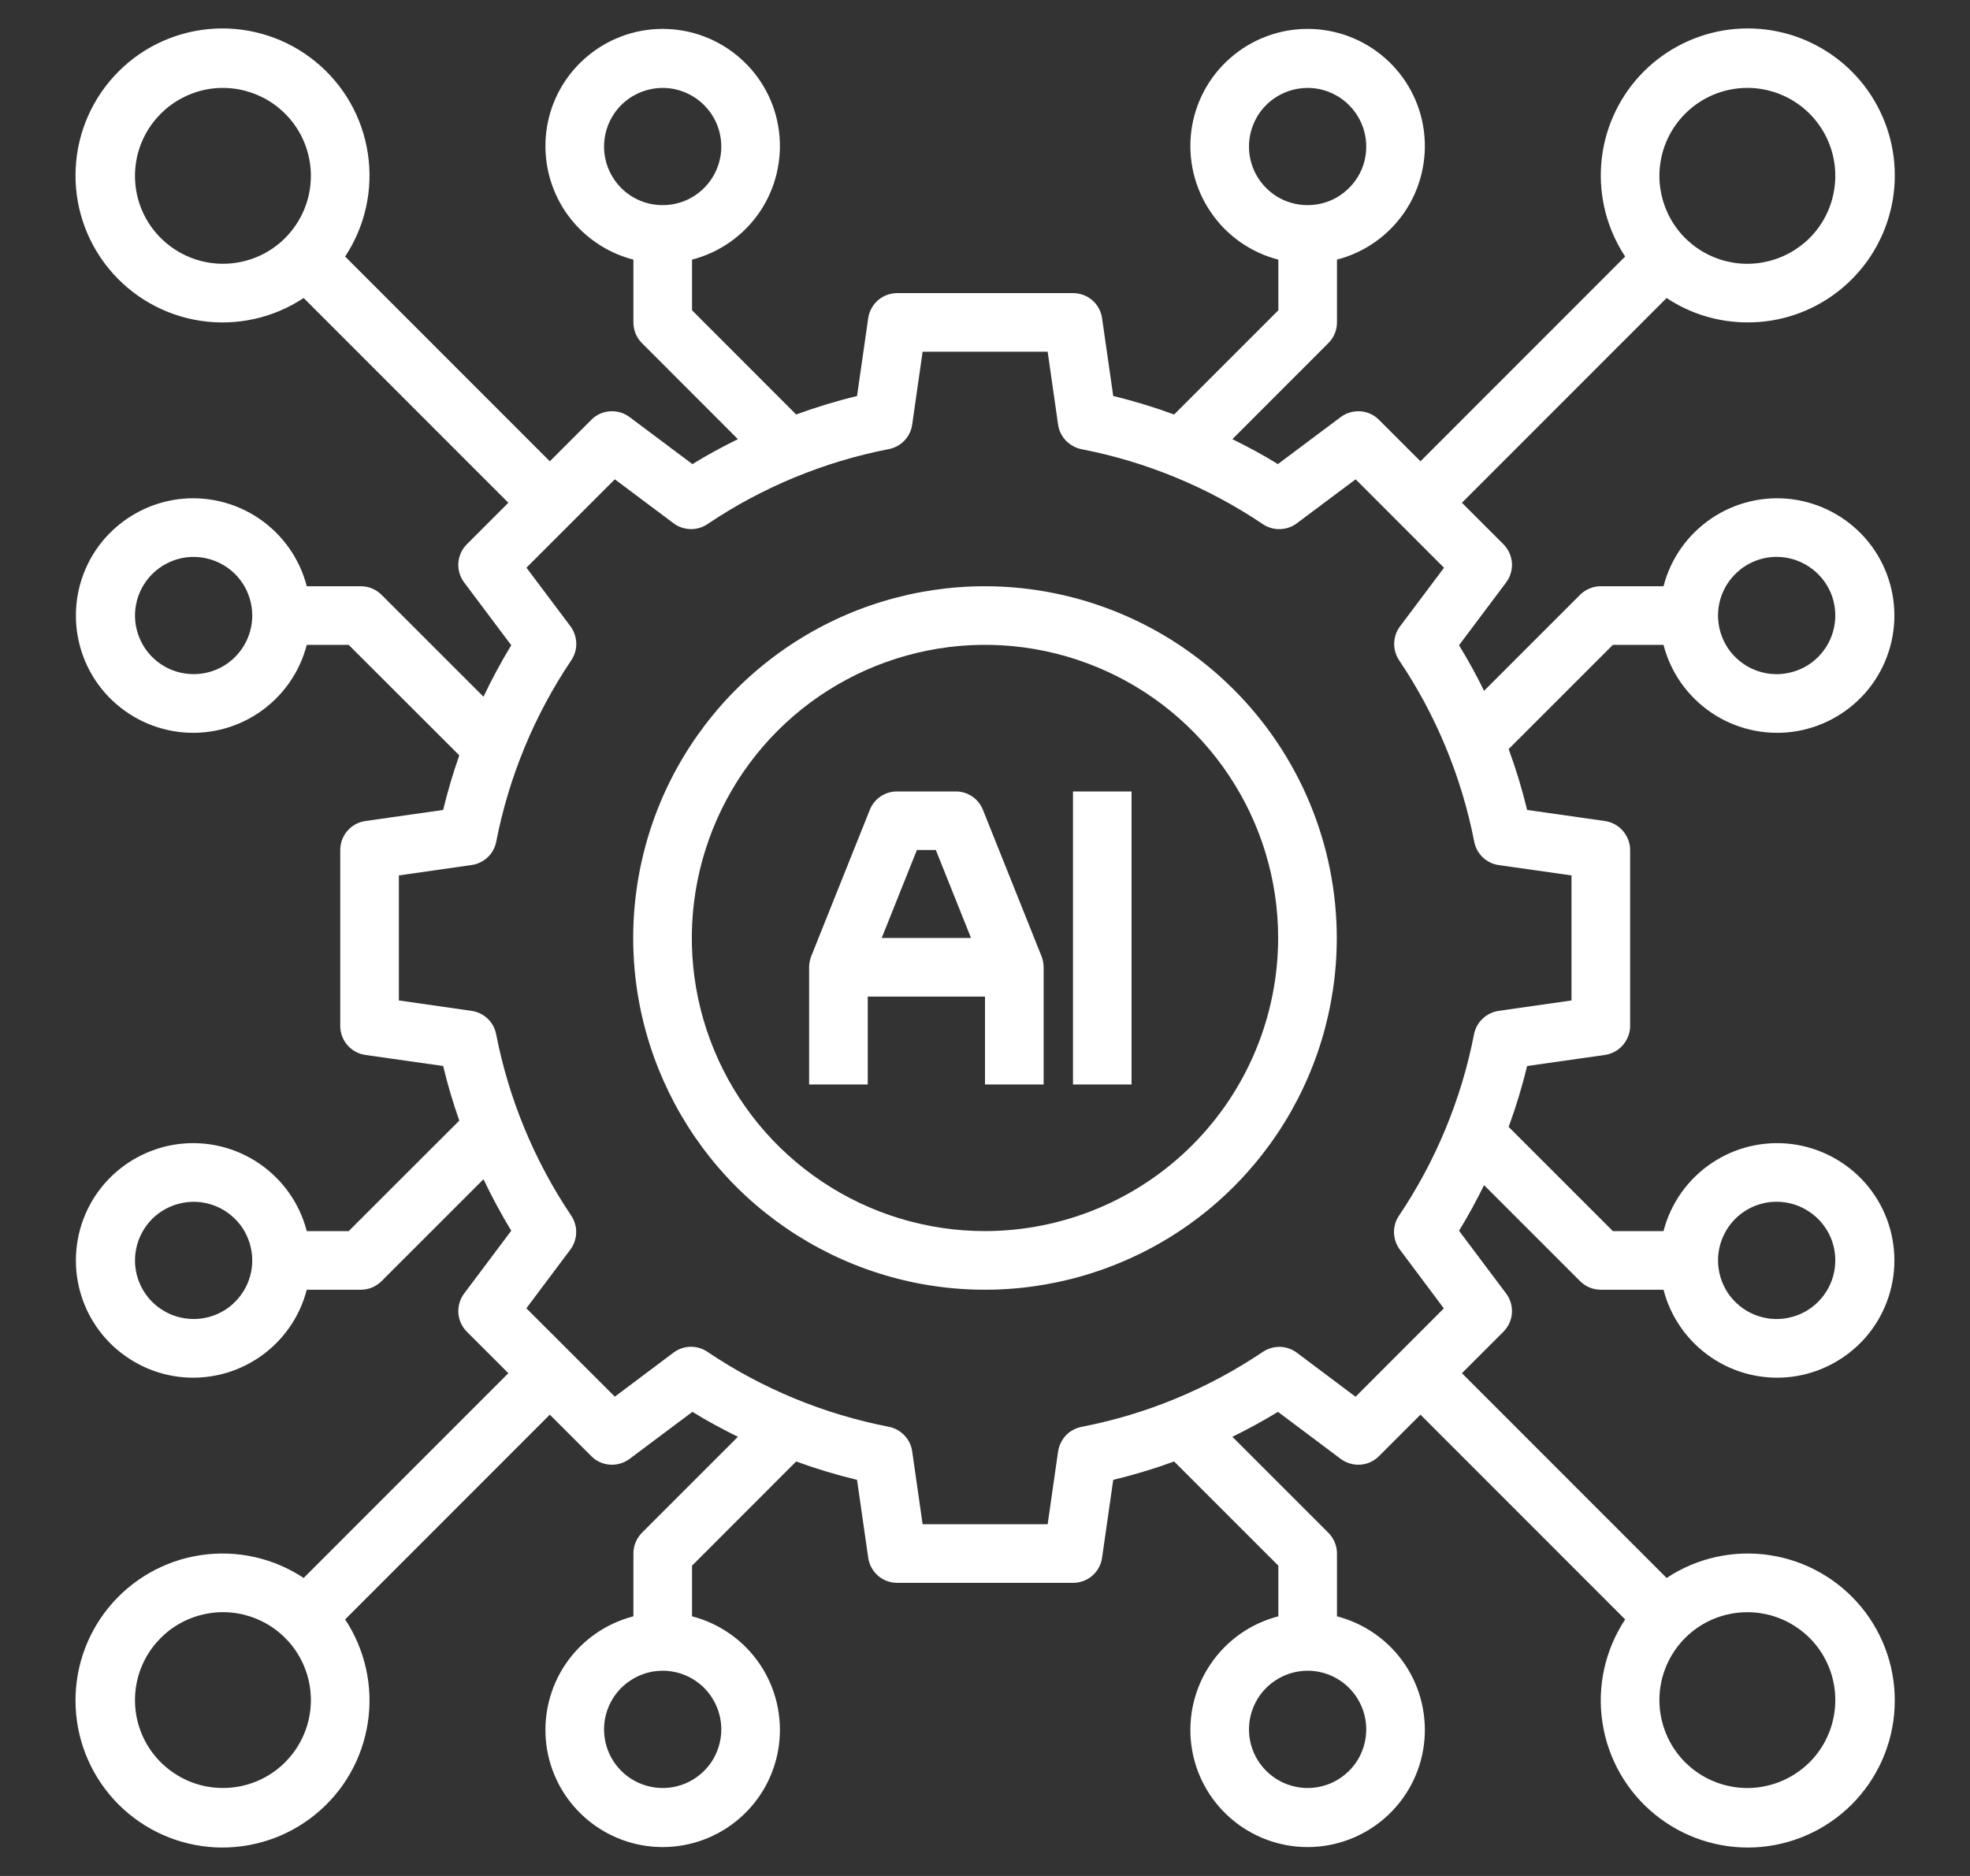<svg width="21" height="20" viewBox="0 0 21 20" fill="none" xmlns="http://www.w3.org/2000/svg">
<rect x="0" y="0" width="21" height="20" fill="#333333" stroke="none"/>
<g clip-path="url(#clip0_625_757)">
<path d="M10.5 6.25C9.758 6.25 9.033 6.47 8.417 6.882C7.8 7.294 7.319 7.88 7.035 8.565C6.752 9.25 6.677 10.004 6.822 10.732C6.967 11.459 7.324 12.127 7.848 12.652C8.373 13.176 9.041 13.533 9.768 13.678C10.496 13.823 11.25 13.748 11.935 13.464C12.62 13.181 13.206 12.7 13.618 12.083C14.03 11.467 14.25 10.742 14.25 10C14.249 9.006 13.854 8.053 13.15 7.35C12.447 6.647 11.494 6.251 10.5 6.25ZM10.5 13.125C9.882 13.125 9.278 12.942 8.764 12.598C8.25 12.255 7.849 11.767 7.613 11.196C7.376 10.625 7.314 9.997 7.435 9.39C7.556 8.784 7.853 8.227 8.29 7.79C8.727 7.353 9.284 7.056 9.89 6.935C10.496 6.814 11.125 6.876 11.696 7.113C12.267 7.349 12.755 7.75 13.098 8.264C13.442 8.778 13.625 9.382 13.625 10C13.624 10.829 13.295 11.623 12.709 12.209C12.123 12.795 11.329 13.124 10.5 13.125Z" fill="white"/>
<path d="M10.478 8.634C10.455 8.576 10.415 8.526 10.363 8.491C10.311 8.456 10.25 8.437 10.188 8.438H9.562C9.5 8.437 9.439 8.456 9.387 8.491C9.335 8.526 9.295 8.576 9.272 8.634L8.647 10.196C8.633 10.233 8.625 10.273 8.625 10.312V11.562H9.25V10.625H10.5V11.562H11.125V10.312C11.125 10.273 11.117 10.233 11.103 10.196L10.478 8.634ZM9.774 9.062H9.976L10.351 10H9.399L9.774 9.062ZM11.438 8.438H12.062V11.562H11.438V8.438Z" fill="white"/>
<path d="M18.627 3.437C18.976 3.439 19.316 3.323 19.591 3.109C19.867 2.895 20.064 2.595 20.15 2.256C20.236 1.918 20.207 1.56 20.066 1.24C19.926 0.92 19.683 0.657 19.375 0.491C19.068 0.325 18.714 0.267 18.369 0.325C18.025 0.384 17.71 0.555 17.474 0.813C17.239 1.071 17.096 1.4 17.069 1.748C17.042 2.097 17.132 2.444 17.324 2.735L15.142 4.918L14.7 4.476C14.647 4.422 14.576 4.39 14.501 4.385C14.426 4.38 14.352 4.401 14.291 4.447L13.622 4.948C13.466 4.851 13.302 4.763 13.137 4.682L14.16 3.658C14.219 3.6 14.252 3.52 14.252 3.437V2.768C14.546 2.692 14.803 2.511 14.974 2.259C15.144 2.008 15.217 1.702 15.179 1.4C15.141 1.098 14.994 0.821 14.765 0.62C14.537 0.419 14.243 0.308 13.939 0.308C13.635 0.308 13.341 0.419 13.113 0.62C12.884 0.821 12.737 1.098 12.699 1.4C12.661 1.702 12.734 2.008 12.905 2.259C13.075 2.511 13.332 2.692 13.627 2.768V3.308L12.516 4.419C12.303 4.341 12.087 4.275 11.867 4.222L11.748 3.393C11.738 3.319 11.701 3.251 11.644 3.201C11.587 3.152 11.514 3.125 11.439 3.125H9.564C9.489 3.125 9.416 3.152 9.359 3.201C9.303 3.251 9.265 3.319 9.255 3.393L9.136 4.222C8.916 4.275 8.7 4.341 8.487 4.419L7.377 3.308V2.768C7.671 2.692 7.928 2.511 8.099 2.259C8.269 2.008 8.342 1.702 8.304 1.4C8.266 1.098 8.119 0.821 7.89 0.62C7.662 0.419 7.368 0.308 7.064 0.308C6.76 0.308 6.466 0.419 6.238 0.62C6.009 0.821 5.862 1.098 5.824 1.4C5.786 1.702 5.859 2.008 6.029 2.259C6.2 2.511 6.457 2.692 6.752 2.768V3.437C6.752 3.52 6.785 3.6 6.843 3.658L7.866 4.682C7.701 4.763 7.538 4.851 7.381 4.948L6.712 4.447C6.651 4.401 6.577 4.38 6.502 4.385C6.427 4.39 6.356 4.422 6.303 4.476L5.861 4.918L3.679 2.735C3.893 2.411 3.98 2.019 3.921 1.635C3.863 1.251 3.664 0.902 3.363 0.657C3.063 0.411 2.681 0.286 2.293 0.305C1.905 0.325 1.538 0.487 1.264 0.762C0.989 1.037 0.826 1.404 0.807 1.792C0.787 2.18 0.912 2.561 1.158 2.862C1.404 3.163 1.753 3.362 2.137 3.42C2.521 3.478 2.913 3.392 3.237 3.177L5.419 5.36L4.977 5.802C4.924 5.855 4.892 5.925 4.886 6C4.881 6.075 4.903 6.15 4.948 6.21L5.45 6.879C5.342 7.057 5.243 7.24 5.154 7.428L4.068 6.342C4.009 6.283 3.93 6.25 3.847 6.25H3.27C3.194 5.955 3.013 5.699 2.761 5.528C2.509 5.357 2.204 5.284 1.902 5.322C1.6 5.361 1.323 5.508 1.121 5.736C0.92 5.964 0.809 6.258 0.809 6.562C0.809 6.867 0.92 7.161 1.121 7.389C1.323 7.617 1.6 7.764 1.902 7.803C2.204 7.841 2.509 7.768 2.761 7.597C3.013 7.426 3.194 7.17 3.27 6.875H3.717L4.896 8.053C4.829 8.244 4.771 8.438 4.724 8.635L3.895 8.753C3.82 8.764 3.752 8.801 3.703 8.858C3.654 8.915 3.627 8.987 3.627 9.062V10.938C3.627 11.013 3.654 11.085 3.703 11.142C3.752 11.199 3.82 11.236 3.895 11.247L4.724 11.365C4.771 11.562 4.829 11.756 4.896 11.947L3.717 13.125H3.27C3.194 12.83 3.013 12.574 2.761 12.403C2.509 12.232 2.204 12.159 1.902 12.197C1.6 12.236 1.323 12.383 1.121 12.611C0.92 12.839 0.809 13.133 0.809 13.438C0.809 13.742 0.92 14.036 1.121 14.264C1.323 14.492 1.6 14.639 1.902 14.678C2.204 14.716 2.509 14.643 2.761 14.472C3.013 14.301 3.194 14.045 3.27 13.75H3.847C3.93 13.75 4.009 13.717 4.068 13.658L5.154 12.572C5.243 12.76 5.342 12.943 5.45 13.121L4.948 13.79C4.903 13.85 4.881 13.925 4.886 14C4.892 14.075 4.924 14.145 4.977 14.198L5.419 14.64L3.237 16.823C2.913 16.608 2.521 16.522 2.137 16.58C1.753 16.638 1.404 16.837 1.158 17.138C0.912 17.439 0.787 17.82 0.807 18.208C0.826 18.596 0.989 18.963 1.264 19.238C1.538 19.512 1.905 19.675 2.293 19.695C2.681 19.714 3.063 19.589 3.363 19.343C3.664 19.098 3.863 18.749 3.921 18.365C3.98 17.981 3.893 17.589 3.679 17.265L5.861 15.082L6.303 15.524C6.356 15.578 6.427 15.61 6.502 15.615C6.577 15.62 6.651 15.598 6.712 15.553L7.381 15.052C7.537 15.149 7.701 15.236 7.866 15.318L6.843 16.341C6.785 16.4 6.752 16.48 6.752 16.562V17.232C6.457 17.308 6.2 17.489 6.029 17.741C5.859 17.992 5.786 18.298 5.824 18.6C5.862 18.901 6.009 19.179 6.238 19.38C6.466 19.581 6.76 19.692 7.064 19.692C7.368 19.692 7.662 19.581 7.89 19.38C8.119 19.179 8.266 18.901 8.304 18.6C8.342 18.298 8.269 17.992 8.099 17.741C7.928 17.489 7.671 17.308 7.377 17.232V16.692L8.487 15.581C8.7 15.659 8.916 15.724 9.136 15.777L9.255 16.607C9.265 16.681 9.303 16.749 9.359 16.799C9.416 16.848 9.489 16.875 9.564 16.875H11.439C11.514 16.875 11.587 16.848 11.644 16.799C11.701 16.749 11.738 16.681 11.748 16.607L11.867 15.777C12.087 15.724 12.303 15.659 12.516 15.581L13.627 16.692V17.232C13.332 17.308 13.075 17.489 12.905 17.741C12.734 17.992 12.661 18.298 12.699 18.6C12.737 18.901 12.884 19.179 13.113 19.38C13.341 19.581 13.635 19.692 13.939 19.692C14.243 19.692 14.537 19.581 14.765 19.38C14.994 19.179 15.141 18.901 15.179 18.6C15.217 18.298 15.144 17.992 14.974 17.741C14.803 17.489 14.546 17.308 14.252 17.232V16.562C14.252 16.48 14.219 16.4 14.16 16.341L13.137 15.318C13.303 15.237 13.465 15.148 13.623 15.052L14.291 15.553C14.352 15.598 14.426 15.62 14.501 15.615C14.576 15.61 14.647 15.578 14.7 15.524L15.142 15.082L17.324 17.265C17.11 17.589 17.023 17.981 17.082 18.365C17.14 18.749 17.339 19.098 17.64 19.343C17.941 19.589 18.322 19.714 18.71 19.695C19.098 19.675 19.465 19.512 19.739 19.238C20.014 18.963 20.177 18.596 20.196 18.208C20.216 17.82 20.091 17.439 19.845 17.138C19.599 16.837 19.25 16.638 18.866 16.58C18.482 16.522 18.09 16.608 17.766 16.823L15.584 14.64L16.026 14.198C16.079 14.145 16.111 14.075 16.117 14C16.122 13.925 16.1 13.85 16.055 13.79L15.553 13.121C15.651 12.964 15.738 12.8 15.82 12.635L16.843 13.658C16.902 13.717 16.981 13.75 17.064 13.75H17.733C17.809 14.045 17.99 14.301 18.242 14.472C18.494 14.643 18.799 14.716 19.101 14.678C19.403 14.639 19.68 14.492 19.882 14.264C20.083 14.036 20.194 13.742 20.194 13.438C20.194 13.133 20.083 12.839 19.882 12.611C19.68 12.383 19.403 12.236 19.101 12.197C18.799 12.159 18.494 12.232 18.242 12.403C17.99 12.574 17.809 12.83 17.733 13.125H17.193L16.082 12.014C16.16 11.802 16.226 11.585 16.279 11.365L17.108 11.247C17.183 11.236 17.251 11.199 17.3 11.142C17.349 11.085 17.377 11.013 17.377 10.938V9.062C17.377 8.987 17.349 8.915 17.3 8.858C17.251 8.801 17.183 8.764 17.108 8.753L16.279 8.635C16.226 8.415 16.16 8.198 16.082 7.986L17.193 6.875H17.733C17.809 7.17 17.99 7.426 18.242 7.597C18.494 7.768 18.799 7.841 19.101 7.803C19.403 7.764 19.68 7.617 19.882 7.389C20.083 7.161 20.194 6.867 20.194 6.562C20.194 6.258 20.083 5.964 19.882 5.736C19.68 5.508 19.403 5.361 19.101 5.322C18.799 5.284 18.494 5.357 18.242 5.528C17.99 5.699 17.809 5.955 17.733 6.25H17.064C16.981 6.25 16.902 6.283 16.843 6.342L15.82 7.365C15.739 7.199 15.65 7.037 15.553 6.879L16.055 6.21C16.1 6.15 16.122 6.075 16.117 6C16.111 5.925 16.079 5.855 16.026 5.802L15.584 5.36L17.766 3.177C18.021 3.347 18.32 3.437 18.627 3.437ZM13.314 1.562C13.314 1.439 13.351 1.318 13.419 1.215C13.488 1.112 13.586 1.032 13.7 0.985C13.814 0.938 13.94 0.925 14.061 0.949C14.182 0.974 14.294 1.033 14.381 1.121C14.468 1.208 14.528 1.319 14.552 1.441C14.576 1.562 14.564 1.687 14.517 1.802C14.469 1.916 14.389 2.013 14.286 2.082C14.184 2.151 14.063 2.187 13.939 2.187C13.773 2.187 13.614 2.122 13.497 2.004C13.38 1.887 13.314 1.728 13.314 1.562ZM6.439 1.562C6.439 1.439 6.476 1.318 6.544 1.215C6.613 1.112 6.711 1.032 6.825 0.985C6.939 0.938 7.065 0.925 7.186 0.949C7.307 0.974 7.419 1.033 7.506 1.121C7.593 1.208 7.653 1.319 7.677 1.441C7.701 1.562 7.689 1.687 7.641 1.802C7.594 1.916 7.514 2.013 7.411 2.082C7.309 2.151 7.188 2.187 7.064 2.187C6.898 2.187 6.739 2.122 6.622 2.004C6.505 1.887 6.439 1.728 6.439 1.562ZM2.377 2.812C2.191 2.812 2.01 2.757 1.856 2.654C1.702 2.551 1.581 2.405 1.51 2.234C1.439 2.062 1.421 1.874 1.457 1.692C1.493 1.51 1.583 1.343 1.714 1.212C1.845 1.081 2.012 0.992 2.194 0.955C2.376 0.919 2.564 0.938 2.735 1.009C2.907 1.08 3.053 1.2 3.156 1.354C3.259 1.508 3.314 1.69 3.314 1.875C3.314 2.124 3.215 2.362 3.039 2.538C2.864 2.714 2.625 2.812 2.377 2.812ZM2.064 7.187C1.94 7.187 1.82 7.151 1.717 7.082C1.614 7.013 1.534 6.916 1.487 6.802C1.439 6.687 1.427 6.562 1.451 6.441C1.475 6.319 1.535 6.208 1.622 6.121C1.71 6.033 1.821 5.974 1.942 5.949C2.063 5.925 2.189 5.938 2.303 5.985C2.417 6.032 2.515 6.112 2.584 6.215C2.652 6.318 2.689 6.439 2.689 6.562C2.689 6.728 2.623 6.887 2.506 7.004C2.389 7.122 2.23 7.187 2.064 7.187ZM2.064 14.062C1.94 14.062 1.82 14.026 1.717 13.957C1.614 13.889 1.534 13.791 1.487 13.677C1.439 13.562 1.427 13.437 1.451 13.316C1.475 13.194 1.535 13.083 1.622 12.995C1.71 12.908 1.821 12.849 1.942 12.825C2.063 12.8 2.189 12.813 2.303 12.86C2.417 12.907 2.515 12.988 2.584 13.09C2.652 13.193 2.689 13.314 2.689 13.438C2.689 13.603 2.623 13.762 2.506 13.879C2.389 13.997 2.23 14.062 2.064 14.062ZM2.377 19.062C2.191 19.062 2.01 19.008 1.856 18.904C1.702 18.802 1.581 18.655 1.51 18.484C1.439 18.312 1.421 18.124 1.457 17.942C1.493 17.76 1.583 17.593 1.714 17.462C1.845 17.331 2.012 17.242 2.194 17.206C2.376 17.169 2.564 17.188 2.735 17.259C2.907 17.33 3.053 17.45 3.156 17.604C3.259 17.758 3.314 17.94 3.314 18.125C3.314 18.374 3.215 18.612 3.039 18.788C2.864 18.964 2.625 19.062 2.377 19.062ZM7.689 18.438C7.689 18.561 7.652 18.682 7.584 18.785C7.515 18.887 7.417 18.968 7.303 19.015C7.189 19.062 7.063 19.075 6.942 19.05C6.821 19.026 6.71 18.967 6.622 18.879C6.535 18.792 6.475 18.681 6.451 18.559C6.427 18.438 6.439 18.312 6.487 18.198C6.534 18.084 6.614 17.986 6.717 17.918C6.82 17.849 6.94 17.812 7.064 17.812C7.23 17.812 7.389 17.878 7.506 17.995C7.623 18.113 7.689 18.272 7.689 18.438ZM14.564 18.438C14.564 18.561 14.527 18.682 14.459 18.785C14.39 18.887 14.292 18.968 14.178 19.015C14.064 19.062 13.938 19.075 13.817 19.05C13.696 19.026 13.585 18.967 13.497 18.879C13.41 18.792 13.35 18.681 13.326 18.559C13.302 18.438 13.314 18.312 13.362 18.198C13.409 18.084 13.489 17.986 13.592 17.918C13.695 17.849 13.815 17.812 13.939 17.812C14.105 17.812 14.264 17.878 14.381 17.995C14.498 18.113 14.564 18.272 14.564 18.438ZM18.627 17.188C18.812 17.188 18.993 17.242 19.147 17.346C19.302 17.448 19.422 17.595 19.493 17.766C19.564 17.938 19.582 18.126 19.546 18.308C19.51 18.49 19.421 18.657 19.29 18.788C19.158 18.919 18.991 19.008 18.809 19.044C18.628 19.081 18.439 19.062 18.268 18.991C18.096 18.92 17.95 18.8 17.847 18.646C17.744 18.492 17.689 18.31 17.689 18.125C17.689 17.876 17.788 17.638 17.964 17.462C18.14 17.286 18.378 17.188 18.627 17.188ZM18.939 12.812C19.063 12.812 19.183 12.849 19.286 12.918C19.389 12.986 19.469 13.084 19.517 13.198C19.564 13.312 19.576 13.438 19.552 13.559C19.528 13.681 19.468 13.792 19.381 13.879C19.294 13.967 19.182 14.026 19.061 14.05C18.94 14.075 18.814 14.062 18.7 14.015C18.586 13.968 18.488 13.887 18.419 13.785C18.351 13.682 18.314 13.561 18.314 13.438C18.314 13.272 18.38 13.113 18.497 12.995C18.614 12.878 18.773 12.812 18.939 12.812ZM18.939 5.937C19.063 5.937 19.183 5.974 19.286 6.043C19.389 6.111 19.469 6.209 19.517 6.323C19.564 6.438 19.576 6.563 19.552 6.684C19.528 6.806 19.468 6.917 19.381 7.004C19.294 7.092 19.182 7.151 19.061 7.175C18.94 7.2 18.814 7.187 18.7 7.14C18.586 7.093 18.488 7.012 18.419 6.91C18.351 6.807 18.314 6.686 18.314 6.562C18.314 6.397 18.38 6.238 18.497 6.121C18.614 6.003 18.773 5.937 18.939 5.937ZM16.752 9.333V10.666L15.975 10.777C15.911 10.787 15.851 10.816 15.804 10.861C15.757 10.905 15.725 10.964 15.713 11.027C15.578 11.719 15.306 12.376 14.913 12.961C14.877 13.014 14.858 13.078 14.86 13.143C14.862 13.208 14.884 13.271 14.922 13.322L15.391 13.949L14.45 14.891L13.825 14.422C13.773 14.383 13.71 14.361 13.645 14.359C13.58 14.358 13.517 14.376 13.463 14.412C12.878 14.806 12.221 15.078 11.529 15.212C11.466 15.225 11.407 15.256 11.362 15.303C11.318 15.351 11.289 15.41 11.279 15.475L11.168 16.25H9.835L9.724 15.474C9.715 15.409 9.686 15.35 9.641 15.303C9.596 15.255 9.538 15.224 9.474 15.211C8.783 15.077 8.125 14.805 7.541 14.412C7.487 14.375 7.423 14.357 7.358 14.358C7.293 14.36 7.231 14.382 7.179 14.421L6.554 14.89L5.611 13.948L6.08 13.322C6.119 13.27 6.14 13.207 6.142 13.142C6.144 13.077 6.125 13.014 6.089 12.96C5.696 12.375 5.424 11.718 5.289 11.027C5.277 10.963 5.245 10.904 5.198 10.86C5.151 10.815 5.091 10.786 5.027 10.777L4.252 10.666V9.333L5.028 9.222C5.092 9.213 5.152 9.184 5.199 9.139C5.246 9.095 5.278 9.036 5.29 8.972C5.425 8.281 5.697 7.623 6.09 7.039C6.126 6.985 6.145 6.921 6.143 6.857C6.141 6.792 6.12 6.729 6.081 6.677L5.612 6.052L6.554 5.11L7.179 5.578C7.231 5.617 7.294 5.639 7.359 5.641C7.424 5.643 7.487 5.624 7.541 5.588C8.126 5.194 8.783 4.923 9.474 4.788C9.538 4.776 9.597 4.744 9.641 4.697C9.686 4.65 9.715 4.59 9.724 4.526L9.835 3.75H11.168L11.279 4.526C11.288 4.591 11.317 4.65 11.362 4.697C11.407 4.744 11.465 4.776 11.529 4.789C12.22 4.923 12.878 5.195 13.462 5.588C13.516 5.625 13.58 5.643 13.645 5.641C13.709 5.64 13.772 5.618 13.824 5.579L14.451 5.11L15.393 6.053L14.924 6.678C14.885 6.73 14.864 6.792 14.862 6.857C14.86 6.922 14.879 6.986 14.915 7.04C15.308 7.624 15.58 8.282 15.715 8.973C15.727 9.037 15.759 9.095 15.806 9.14C15.853 9.185 15.913 9.214 15.977 9.223L16.752 9.333ZM18.627 0.937C18.812 0.937 18.993 0.992 19.147 1.095C19.302 1.198 19.422 1.345 19.493 1.516C19.564 1.688 19.582 1.876 19.546 2.058C19.51 2.24 19.421 2.407 19.29 2.538C19.158 2.669 18.991 2.758 18.809 2.794C18.628 2.831 18.439 2.812 18.268 2.741C18.096 2.67 17.95 2.55 17.847 2.396C17.744 2.242 17.689 2.06 17.689 1.875C17.689 1.626 17.788 1.388 17.964 1.212C18.14 1.036 18.378 0.937 18.627 0.937Z" fill="white"/>
</g>
<defs>
<clipPath id="clip0_625_757">
<rect width="20" height="20" fill="white" transform="translate(0.5)"/>
</clipPath>
</defs>
</svg>
